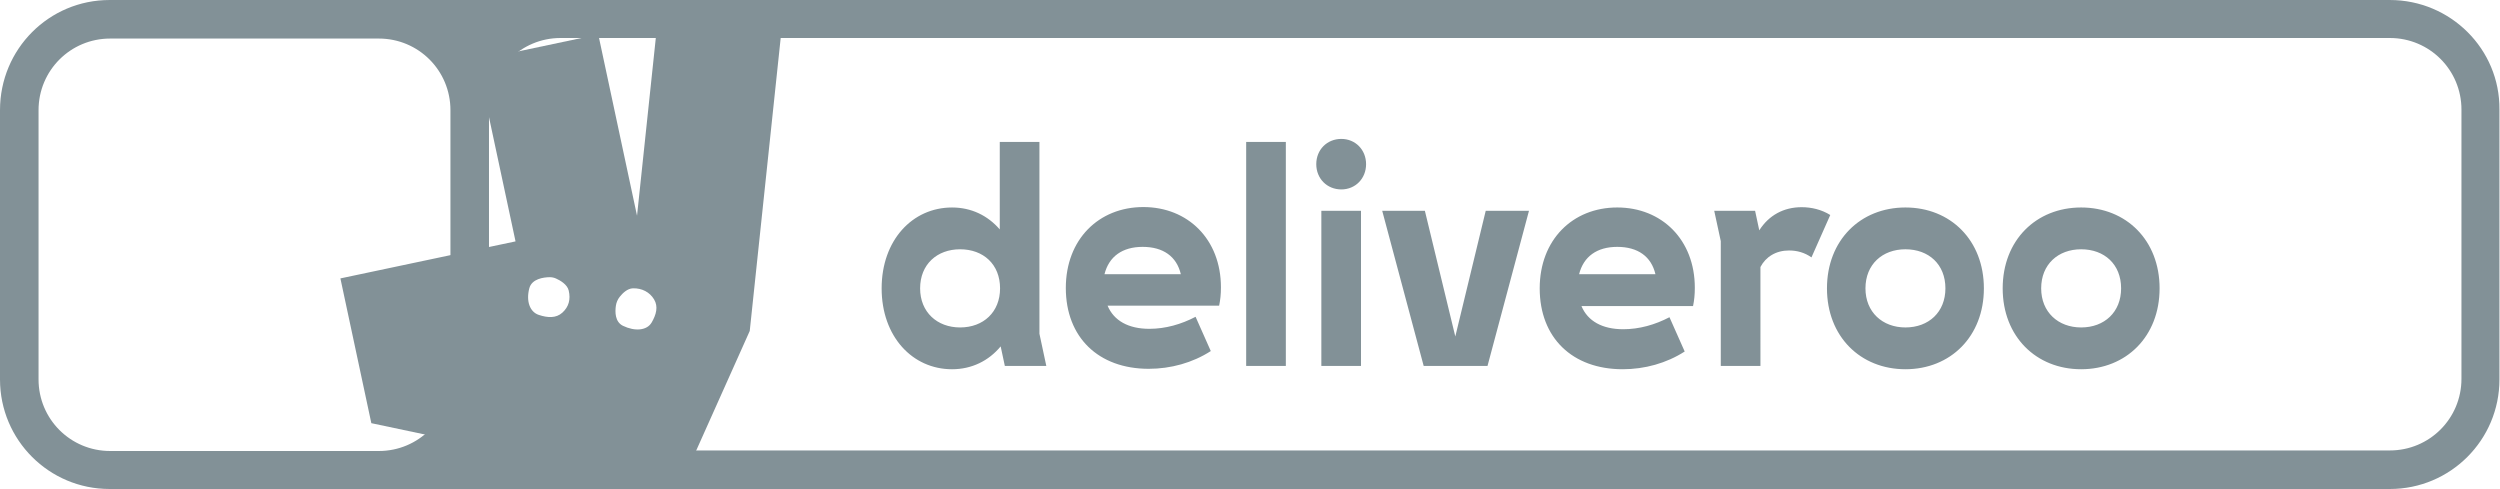 <svg id="dfrkpokned-Art" class="h-full w-full object-fit h-18 w-24" xmlns="http://www.w3.org/2000/svg" xmlns:xlink="http://www.w3.org/1999/xlink" version="1.1" x="0px" y="0px" viewBox="0 0 2500 489" xml:space="preserve">
<g>
	<path fill="#829197" d="M2389.868,0.007H109.581C49.009,0.007,0,49.015,0,110.139v269.273c0,60.573,49.009,109.582,109.581,109.582   h2280.287v-0.001c60.573,0,109.582-49.009,109.582-109.582V109.588C2500,49.015,2450.441,0.007,2389.868,0.007z M450.44,379.412   c0,39.648-31.938,71.586-71.586,71.586H110.132c-39.648,0-71.586-31.938-71.586-71.586V110.139   c0-39.648,31.938-71.586,71.586-71.586h268.722c39.648,0,71.586,31.938,71.586,71.586V379.412z M2461.454,378.861   c0,39.648-31.938,71.586-71.586,71.586H560.573v0c-39.648,0-71.586-31.938-71.586-71.586V109.588   c0-39.648,31.938-71.586,71.586-71.586h1829.295c39.648,0,71.586,31.938,71.586,71.586V378.861z"></path>
</g>
<svg id="wjqtphhljb-Layer_1" class="h-full w-full object-fit h-18 w-24" xmlns="http://www.w3.org/2000/svg" xmlns:xlink="http://www.w3.org/1999/xlink" version="1.1" x="0px" y="0px" viewBox="0 0 2500 672" xml:space="preserve">
<path fill="#829197" d="M913.089,502.882h56.995l-9.442-44.217v-263.61h-54.521v120.233c-16.4-19.004-38.957-30.153-65.592-30.153  c-54.529,0-96.745,45.027-96.745,111.145c0,66.109,42.216,111.145,96.745,111.145c27.058,0,50.416-11.572,66.825-31.412  l5.734,26.859V502.882z M1990.844,344.226c11.071,0,21.315,2.88,30.74,9.485l25.833-58.246  c-11.899-7.45-25.833-10.744-39.354-10.744c-24.6,0-45.096,11.123-58.203,31.817l-5.751-26.885h-56.167l9.019,41.733v171.46h54.495  V366.929c7.381-14.055,21.324-22.721,39.362-22.721v0.017L1990.844,344.226z M2150.707,449.991  c-31.541,0-54.926-21.065-54.926-53.719c0-33.05,23.385-53.702,54.926-53.702c31.99,0,54.952,20.651,54.952,53.702  c0,32.654-22.962,53.719-54.943,53.719H2150.707z M796.659,396.272c0-33.05,23.367-53.702,54.926-53.702  c31.99,0,54.943,20.651,54.943,53.702c0,32.654-22.953,53.719-54.926,53.719C820.043,449.991,796.659,428.926,796.659,396.272z   M2392.183,449.991c-31.559,0-54.926-21.065-54.926-53.719c0-33.05,23.367-53.702,54.926-53.702  c31.973,0,54.926,20.651,54.926,53.702C2447.109,428.926,2424.156,449.991,2392.183,449.991z M1102.485,339.259  c28.282,0,46.734,13.218,52.469,37.595h-104.937c6.148-24.376,24.592-37.595,52.46-37.595H1102.485z M1754.698,339.259  c28.299,0,46.752,13.218,52.486,37.595h-104.937c6.148-24.376,24.592-37.595,52.46-37.595H1754.698z M1488.665,502.882h87.726  l56.995-213.202h-59.444l-41.802,172.71l-41.82-172.71h-58.634l56.995,213.194L1488.665,502.882z M1348.048,502.882h54.495V289.671  h-54.495V502.882z M1110.84,506.831c30.352,0,60.272-8.278,85.277-24.385l-20.901-47.097c-19.685,10.33-41.406,16.53-63.548,16.53  c-28.687,0-48.778-11.158-57.392-31.817h153.31c1.638-7.847,2.475-15.693,2.475-25.204c0-66.109-45.501-110.317-106.592-110.317  c-61.479,0-106.575,44.622-106.575,111.145c0,67.756,44.682,111.145,113.965,111.145L1110.84,506.831z M2500,396.272  c0-66.109-45.916-111.145-107.817-111.145c-61.91,0-107.817,45.036-107.817,111.145c0,66.118,45.907,111.145,107.808,111.145  c61.91,0,107.817-45.027,107.817-111.145H2500z M1762.096,507.417c30.317,0,60.246-8.26,85.277-24.376l-20.927-47.122  c-19.677,10.33-41.406,16.521-63.548,16.521c-28.687,0-48.778-11.14-57.392-31.817h153.327c1.638-7.847,2.449-15.693,2.449-25.195  c0-66.109-45.51-110.317-106.592-110.317c-61.479,0-106.575,44.613-106.575,111.145c0,67.756,44.691,111.145,113.974,111.145v0.017  H1762.096z M2150.716,507.417c61.91,0,107.808-45.027,107.808-111.145c0-66.109-45.907-111.145-107.817-111.145  s-107.817,45.036-107.817,111.145c0,66.118,45.915,111.145,107.808,111.145H2150.716z M1244.74,502.873h54.512V195.047h-54.521  v307.827H1244.74z M1375.502,260.32c19.263,0,34.025-14.883,34.025-34.715s-14.745-34.706-34.016-34.706  c-19.677,0-34.439,14.874-34.439,34.706s14.771,34.706,34.447,34.706L1375.502,260.32z M438.847,1.012L407.633,296.44  L354.389,47.367L187.455,82.668l53.219,249.055L0,382.597l42.509,198.949l423.231,89.451l96.789-216.186l46.062-436.044  L438.83,1.004l0.017,0.017V1.012z M305.111,429.581c-8.726,7.95-20.263,7.217-32.507,3.165c-12.218-4.035-17.65-18.737-13.02-36.508  c3.449-13.193,19.685-15.176,27.808-15.314c3.087-0.052,6.122,0.569,8.924,1.828c5.743,2.587,15.469,8.105,17.443,16.521  c2.845,12.141,0.103,22.333-8.623,30.283h-0.017v0.017L305.111,429.581z M427.638,443.291c-6.338,10.951-22.979,12.399-39.353,4.432  c-11.037-5.38-10.951-19.073-9.744-27.42c0.641-4.553,2.486-8.851,5.346-12.451c3.941-4.967,10.52-11.442,18.125-11.641  c12.365-0.328,23.005,5.191,29.015,15.176c6.036,9.95,3.018,20.927-3.337,31.904H427.638z"></path>
</svg></svg>